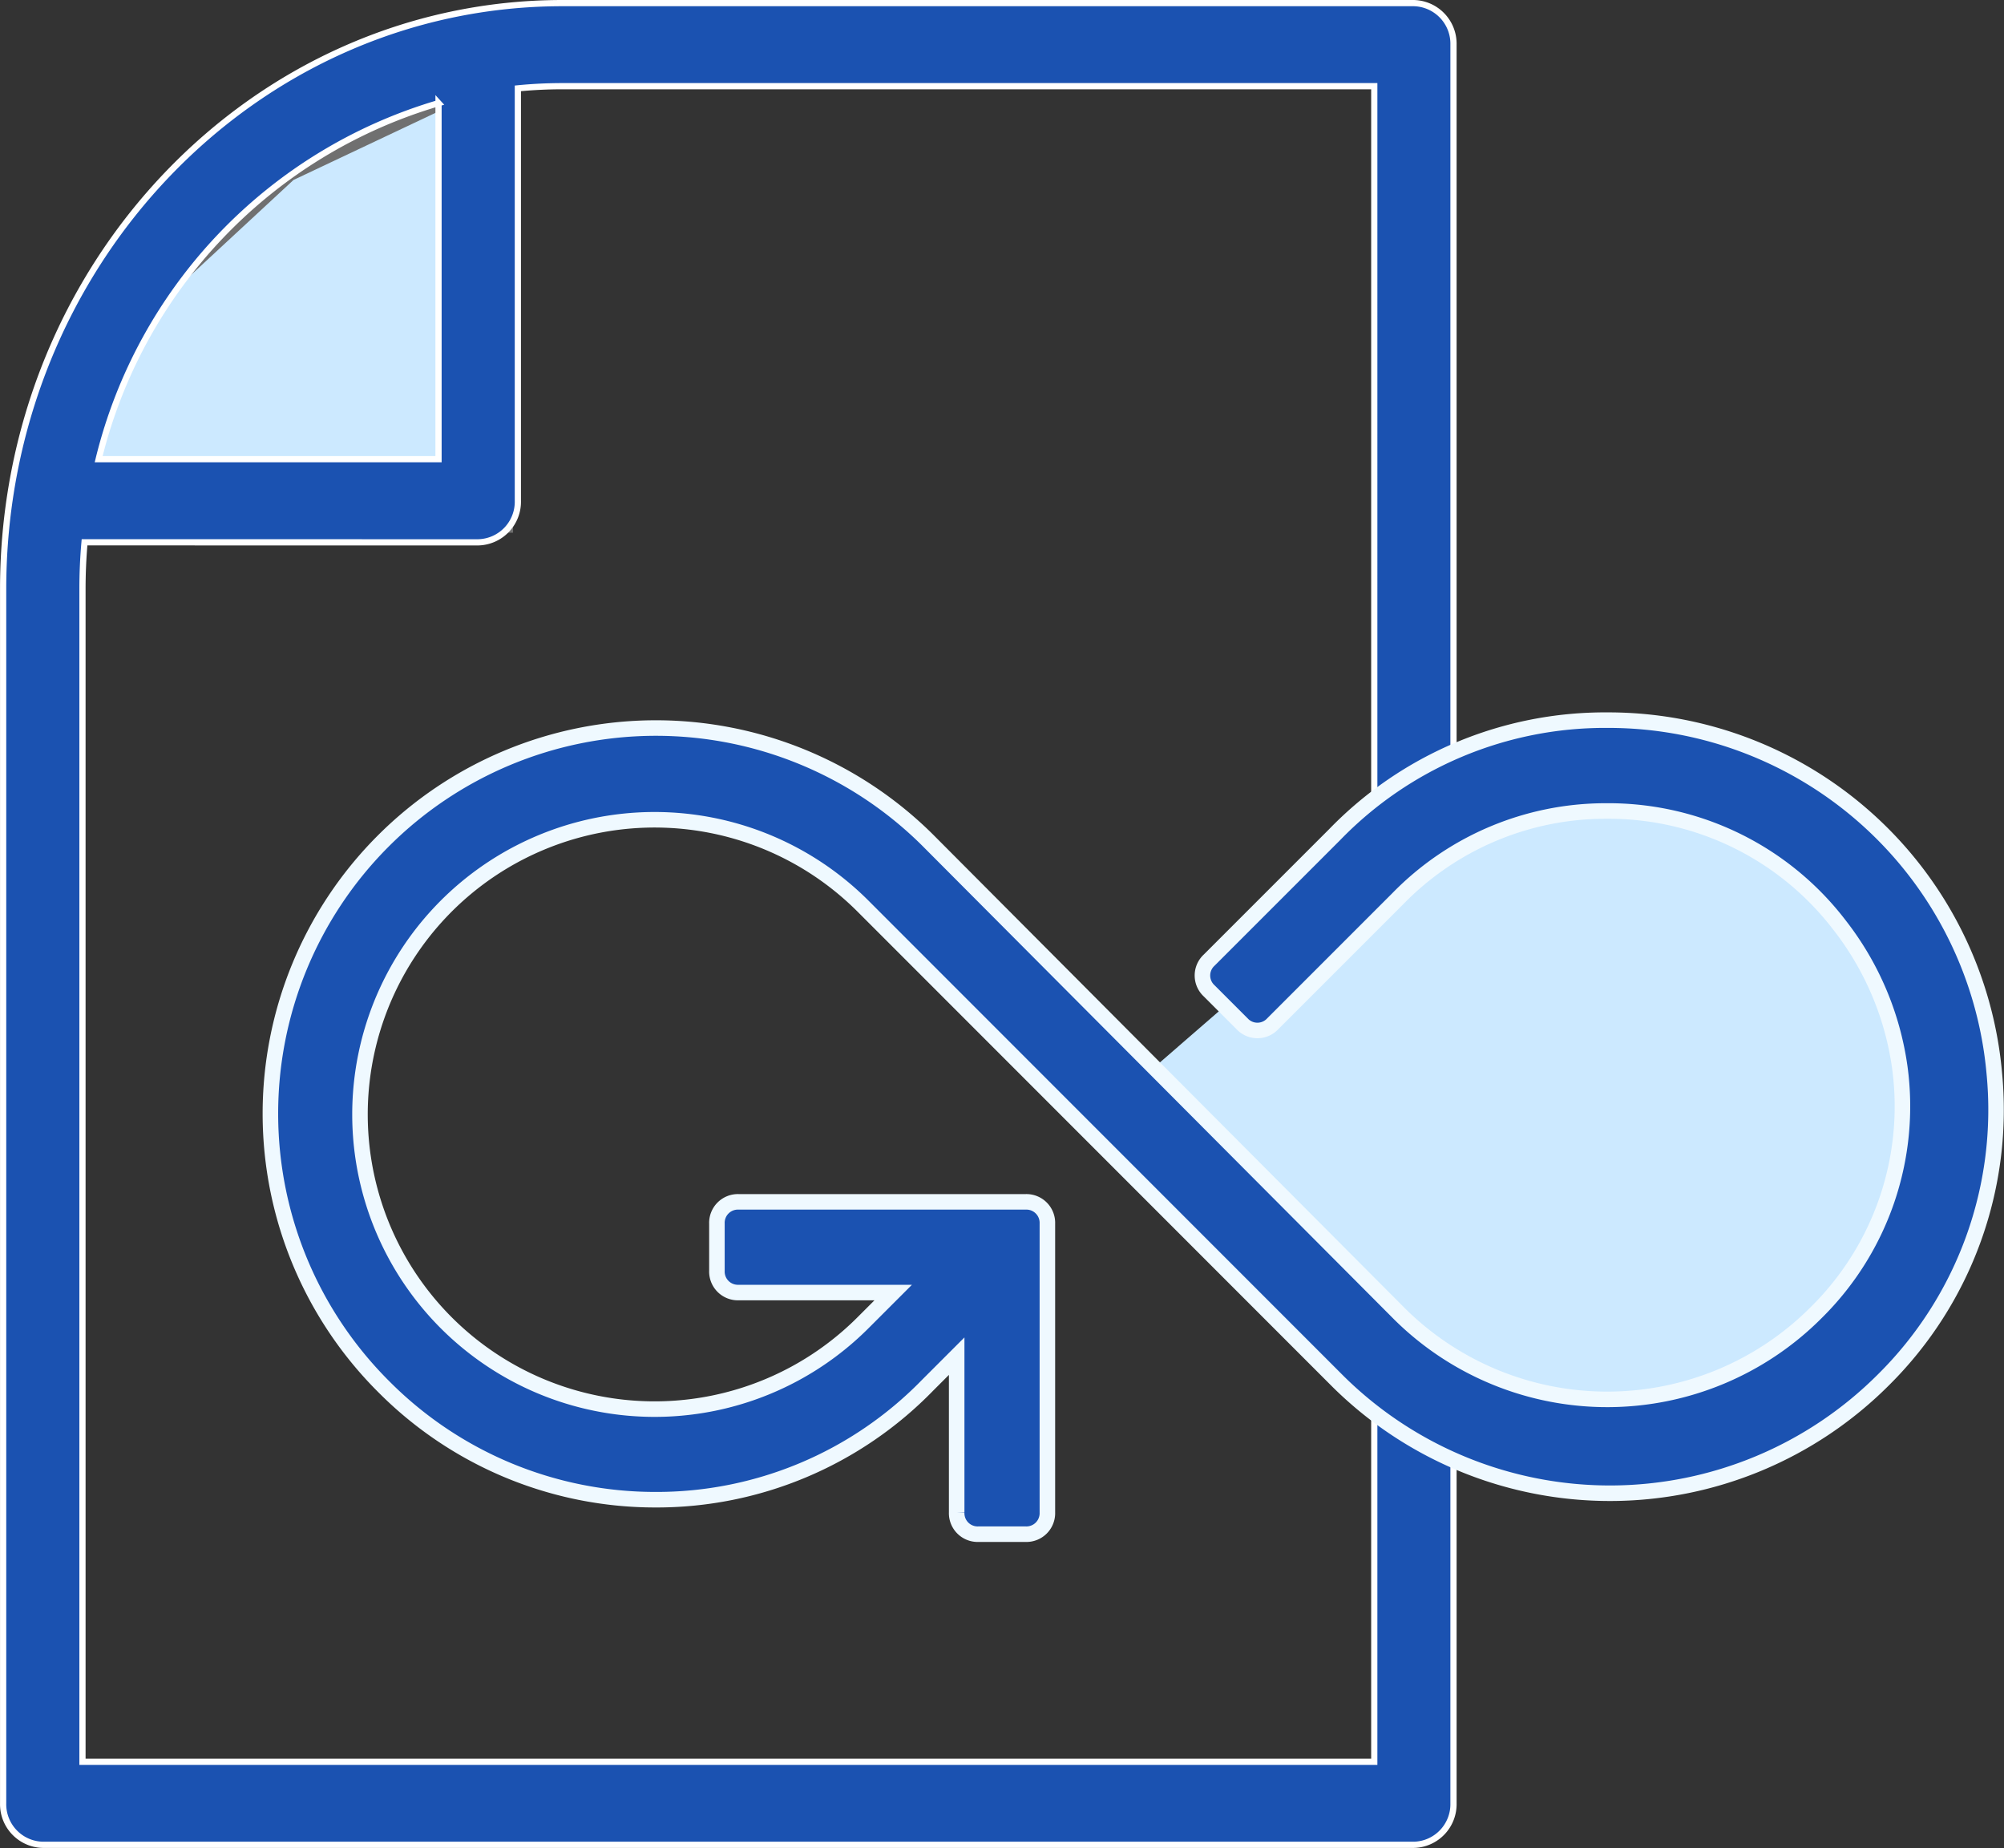 <svg xmlns="http://www.w3.org/2000/svg" width="64.535" height="59.502" viewBox="0 0 64.535 59.502">
  <rect x="0" y="0" width="64.535" height="59.502" fill="#333333" stroke="none"/>
  <g id="Group_4504" data-name="Group 4504" transform="translate(0.101 0.1)">
    <g id="Group_2943" data-name="Group 2943">
      <g id="Group_4503" data-name="Group 4503">
        <path id="Path_768" data-name="Path 768" d="M7310.427-3705.741v14.517h-14.084l1.349-5.828,5.882-5.45Z" transform="translate(-7294.506 3707.777)" fill="#cce9ff" stroke="#707070" stroke-width="1"/>
        <g id="Group_2845" data-name="Group 2845">
          <g id="Group_2844" data-name="Group 2844">
            <path id="Path_673" data-name="Path 673" d="M273.113,223.377a1.309,1.309,0,0,0-1.277-1.338H244.423c-9.95,0-18.016,8.448-18.016,18.87V280a1.308,1.308,0,0,0,1.277,1.338h44.151A1.308,1.308,0,0,0,273.113,280ZM229.028,239.4q-.066.746-.066,1.508v37.757h41.6V224.714H244.423q-.728,0-1.44.07v13.279a1.308,1.308,0,0,1-1.277,1.338Zm11.4-14.141v11.465H229.483A15.871,15.871,0,0,1,240.429,225.26Z" transform="translate(-226.407 -222.039)" fill="#1b52b1" stroke="#fff" stroke-width="0.2" fill-rule="evenodd"/>
          </g>
        </g>
      </g>
    </g>
    <g id="Group_4497" data-name="Group 4497" transform="translate(8.625 23.087)">
      <g id="Group_18" data-name="Group 18">
        <path id="Path_47" data-name="Path 47" d="M444.177,640.131l8.906-7.727,7.2-2.62,4.846,1.965,4.977,4.322v4.977l-2.1,5.239-4.453,4.846-6.942,1.048-6.287-2.75Z" transform="translate(-415.924 -628.786)" fill="#cce9ff"/>
        <g id="Group_8" data-name="Group 8" transform="translate(0 0)">
          <path id="Path_29" data-name="Path 29" d="M58.057,38.952A12.477,12.477,0,0,0,45.652,27.6h-.059a12.119,12.119,0,0,0-8.777,3.686l-4.038,4.038a.673.673,0,0,0,0,.995l1.053,1.053a.673.673,0,0,0,.995,0l4.038-4.038a9.346,9.346,0,0,1,6.671-2.809h.059a9.364,9.364,0,0,1,7.49,3.686,9.589,9.589,0,0,1,1.931,4.564,9.325,9.325,0,0,1-2.692,7.9,9.5,9.5,0,0,1-13.4.059L23.708,31.462a12.413,12.413,0,1,0-17.5,17.613A12.323,12.323,0,0,0,14.931,52.7a12.177,12.177,0,0,0,8.777-3.686l.936-.936v5.032a.676.676,0,0,0,.7.7h1.521a.676.676,0,0,0,.7-.7v-9.3a.676.676,0,0,0-.7-.7H17.623a.676.676,0,0,0-.7.7V45.33a.676.676,0,0,0,.7.7H22.6l-.936.936a9.488,9.488,0,1,1-.059-13.4L36.933,48.9a12.449,12.449,0,0,0,17.555-.059A12.236,12.236,0,0,0,58.057,38.952Z" transform="translate(-2.562 -27.6)" fill="#1b52b1" stroke="#eff9ff" stroke-width="0.5"/>
        </g>
      </g>
    </g>
  </g>
</svg>
